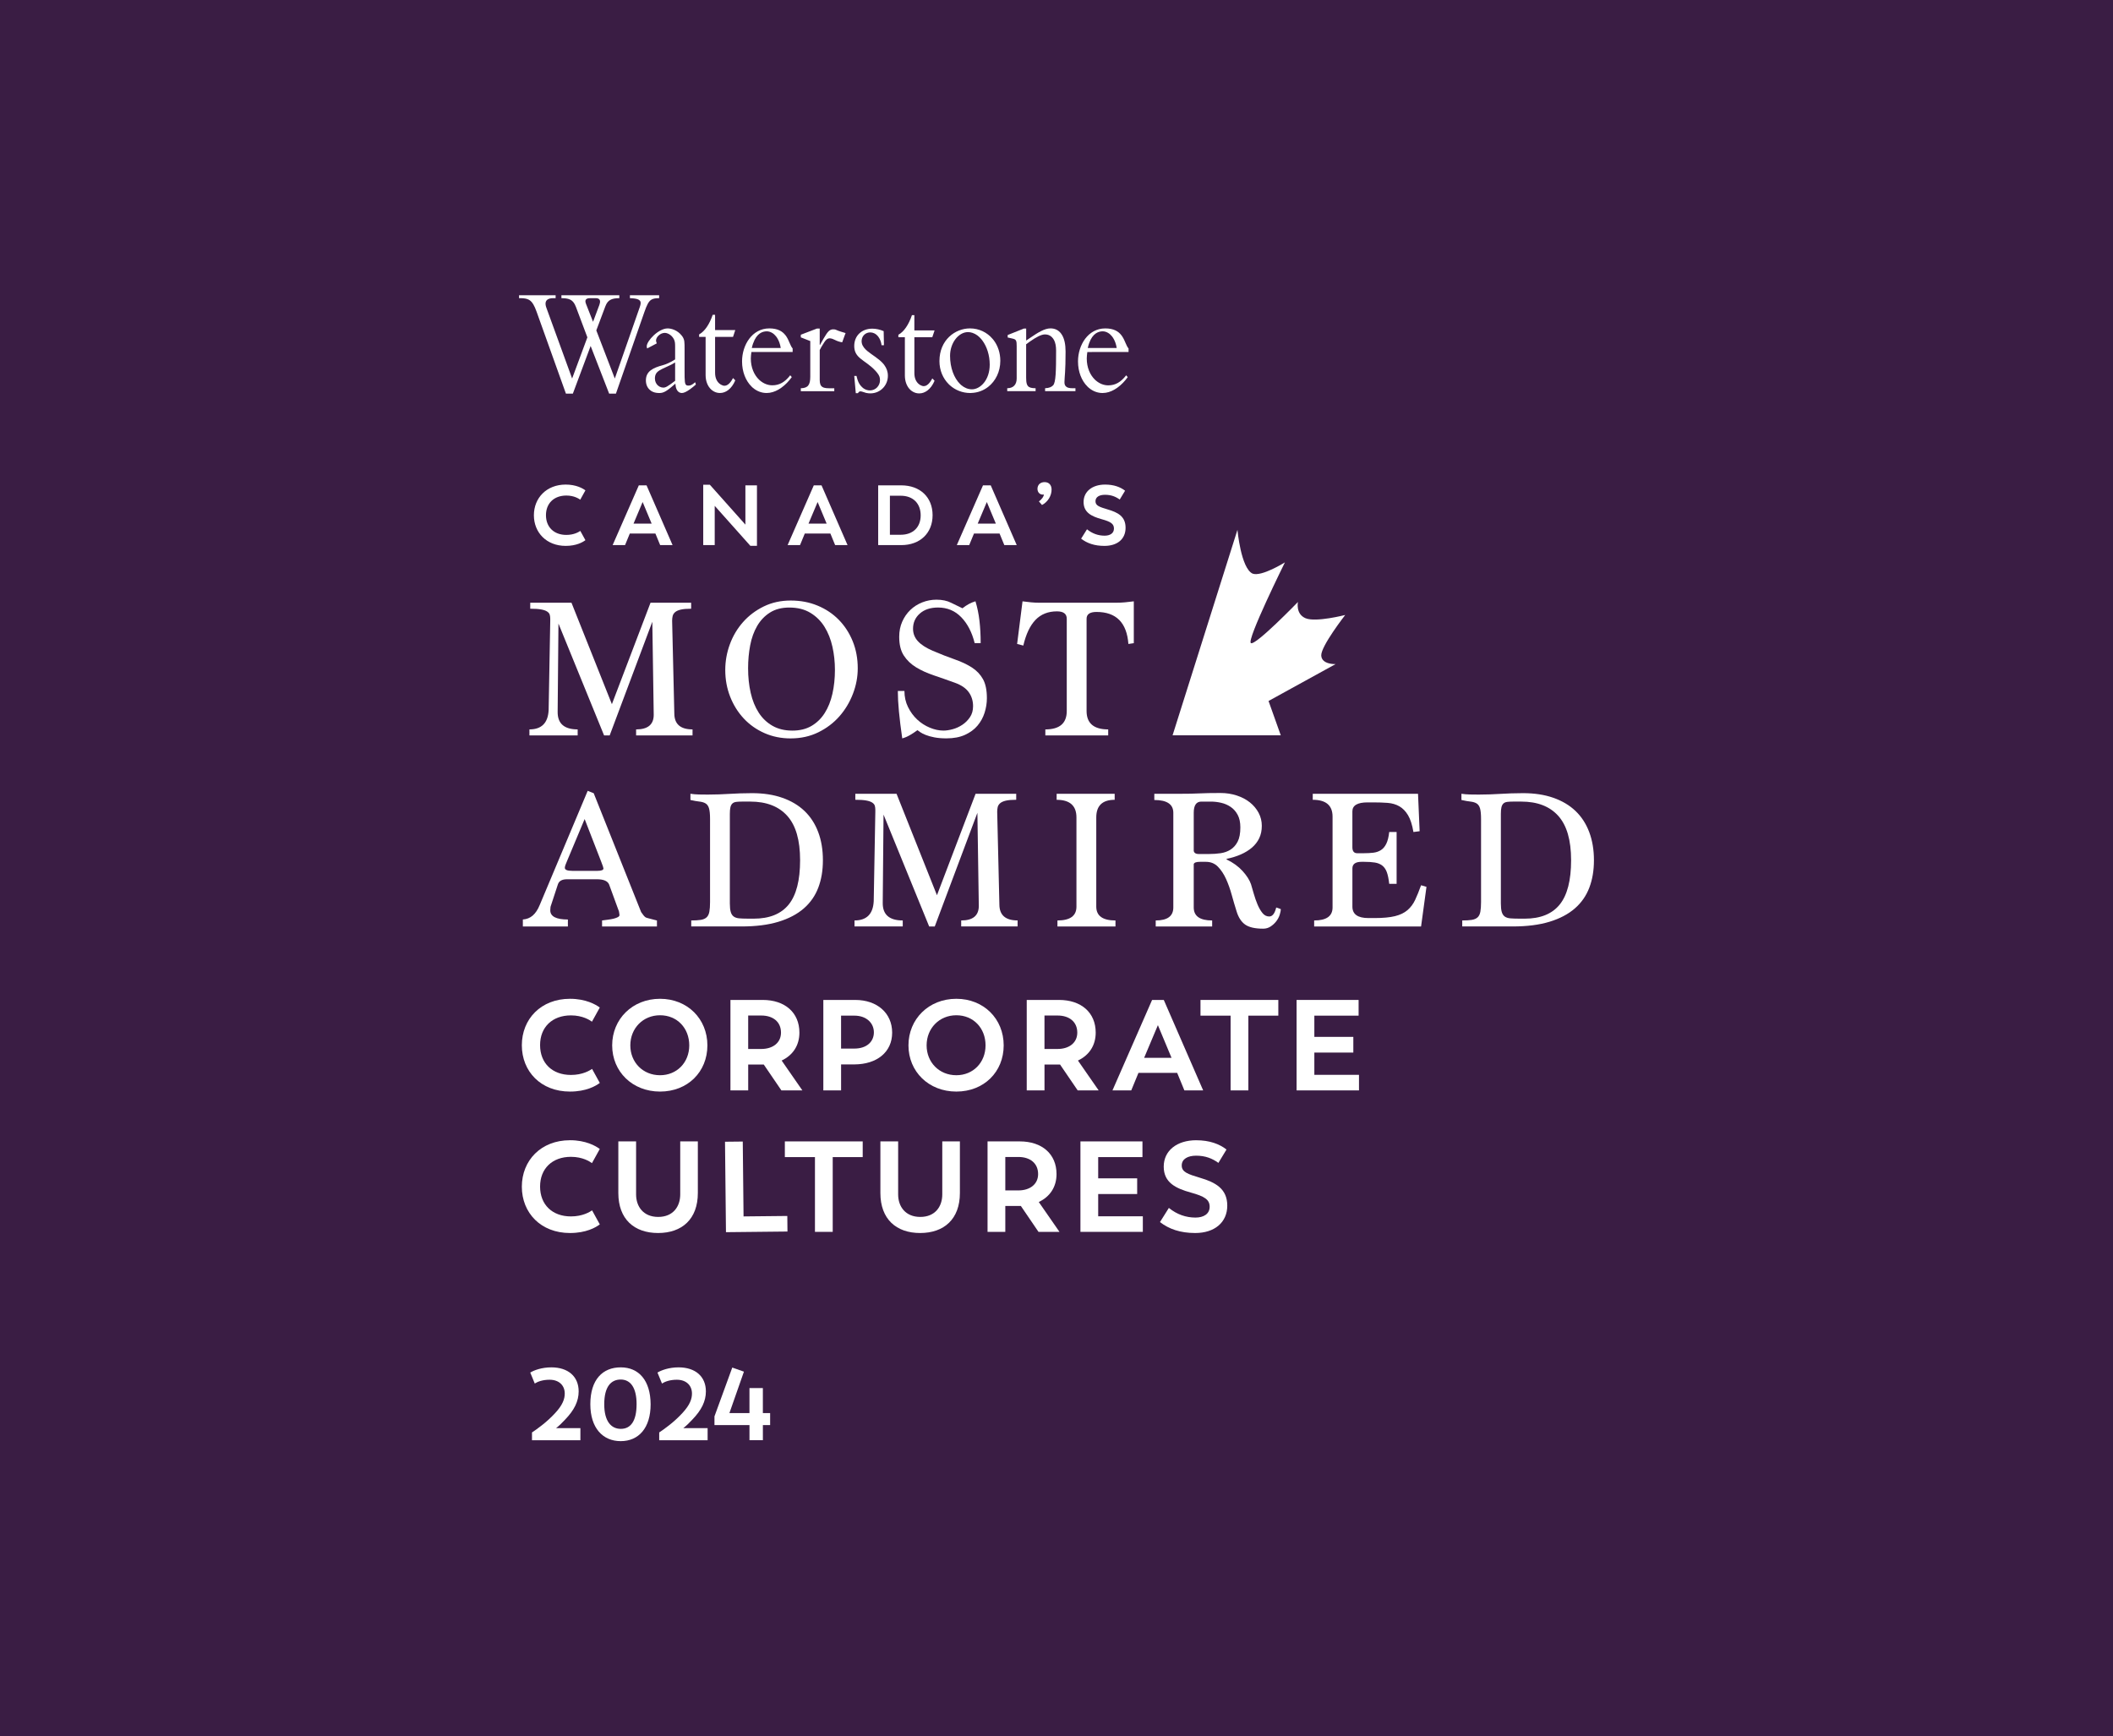 <?xml version="1.0" encoding="UTF-8"?>
<svg id="Layer_1" data-name="Layer 1" xmlns="http://www.w3.org/2000/svg" viewBox="0 0 1341 1102">
  <defs>
    <style>
      .cls-1 {
        fill: #fff;
      }

      .cls-1, .cls-2 {
        stroke-width: 0px;
      }

      .cls-2 {
        fill: #3a1d44;
      }
    </style>
  </defs>
  <rect class="cls-2" width="1341" height="1102"/>
  <g>
    <path class="cls-1" d="M337.62,909.11c2.86-1.88,9.35-6.43,14.75-12.34,4.68-5.07,6.11-8.9,6.04-12.6-.13-5.07-3.77-8.51-9.61-8.51-4.35,0-7.53,1.17-9.42,2.4l-2.86-6.95c2.4-1.49,7.34-3.31,13.38-3.31,10.65,0,17.34,5.78,17.34,15.27,0,6.23-2.79,11.89-8.64,17.93-2.01,2.14-3.83,3.96-5.72,5.39h15.46v7.67h-30.72v-4.94Z"/>
    <path class="cls-1" d="M374.65,891.18c0-15.59,7.8-23.38,19.29-23.38s18.9,8.31,18.97,23.45c0,15.07-7.6,23.38-18.97,23.38s-19.29-8.31-19.29-23.45ZM404.01,891.18c0-10.65-3.96-15.65-10.07-15.65s-10.46,4.42-10.46,15.72c0,10.65,4.29,15.59,10.52,15.59s10-4.87,10-15.66Z"/>
    <path class="cls-1" d="M418.36,909.11c2.86-1.88,9.35-6.43,14.75-12.34,4.68-5.07,6.11-8.9,6.04-12.6-.13-5.07-3.77-8.51-9.61-8.51-4.35,0-7.53,1.17-9.42,2.4l-2.86-6.95c2.4-1.49,7.34-3.31,13.38-3.31,10.65,0,17.34,5.78,17.34,15.27,0,6.23-2.79,11.89-8.64,17.93-2.01,2.14-3.83,3.96-5.72,5.39h15.46v7.67h-30.72v-4.94Z"/>
    <path class="cls-1" d="M488.77,904.43h-4.61v9.61h-8.51v-9.61h-22.22v-5.52l11.3-30.98,7.4,2.6-9.22,26.31h12.73v-15.91h8.51v15.91h4.61v7.6Z"/>
  </g>
  <path class="cls-1" d="M413.43,190.16c1.2-.72,2.71-.92,4.89-.92v-1.86h-18.55v1.86c.39.01.76.03,1.11.05,2.04.12,3.45.39,4.36.87.61.32,1.01.73,1.2,1.26.12.31.15.68.14,1.08-.02.65-.21,1.41-.53,2.32l-15.16,43.39-.4,1.14-.31.88-11.74-30.54,5.73-15.26c.81-2.11,1.79-3.47,3.48-4.27,1.29-.62,2.98-.92,5.39-.92v-1.86h-36.74v1.86c.4,0,.75.02,1.12.03,1.76.06,3.22.29,4.42.89.88.43,1.63,1.06,2.28,1.96.23.31.46.65.66,1.04.26.5.51,1.04.74,1.66l7.25,19.28-8.9,24.03-.44,1.18-.34.92-16.31-44.82c-.94-2.53-.67-4.28.65-5.25.82-.6,2.04-.92,3.66-.92h1.53v-1.86h-23.21v1.86h1.11c2.06.04,3.64.25,4.95.92.88.45,1.64,1.1,2.34,2.04.23.31.45.63.67,1,.68,1.16,1.35,2.65,2.03,4.56l18.65,52.08h4.39l11.29-30.25.8,2.05,1.03,2.67,9.92,25.53h4.3l18.02-51.68c1.62-4.64,2.72-6.91,4.52-7.99M371.91,192.86c-.51-1.25-.49-2.13-.09-2.7.45-.64,1.36-.92,2.58-.92h3.77c1.16,0,1.91.34,2.31.92l.25.54c.11.38.12.82.05,1.33-.07.43-.18.9-.37,1.42l-3.32,8.87-.4,1.07-.32.82-4.47-11.36Z"/>
  <path class="cls-1" d="M437.17,244.72h-.38c-.3,0-.55-.02-.78-.09-1.55-.45-1.55-2.66-1.55-9.49v-13.11c0-5,0-6.32-1.27-8.31l-.07-.11c-.19-.29-.4-.53-.61-.79-2.55-3.19-6.31-4.39-8.8-4.39-5.83,0-13.27,7.93-13.27,11.35,0,.48.09.78.27,1.37l.88-.47,2.73-1.44,2.48-1.32c-.23-.57-.34-.94-.4-1.28l-.05-.58c0-2.06,2.6-4.8,5.56-4.8.63,0,1.24.16,1.83.39,1.26.49,2.39,1.38,3.19,2.45l.04.05c.26.32.45.64.62.95.85,1.54.87,2.99.87,5.26v7.74c-3.14,2.05-6.1,3.23-7.98,3.72-5.73,1.56-10.57,3.62-10.57,9.59,0,2.57.92,4.67,2.55,6.07.3.26.6.51.94.72,1.29.79,2.93,1.23,4.84,1.23,1.21,0,2.26-.1,3.78-.89,1.32-.69,3.04-1.95,5.47-4.08.38-.33.72-.63,1.14-1v.14c.05.47.11,1.11.25,1.82l.12.55c.14.55.37,1.09.66,1.6.29.5.66.92,1.13,1.25.27.19.58.33.92.43.33.09.65.17,1.04.17,1.08,0,2.66-.57,5.18-2.39.63-.44,1.28-.94,2.02-1.55.53-.44,1.09-.91,1.68-1.44l-.45-1.47c-1.96,1.8-3.1,2.1-4.01,2.14M428.46,241.69c-5.02,3.82-6.1,4.31-7.53,4.31-.78,0-1.55-.22-2.27-.58-.34-.17-.65-.38-.95-.63-1.21-.99-2.07-2.57-2.07-4.57,0-1.22.23-2.15.65-2.93.96-1.8,3.08-2.81,6.88-4.52,2.15-.97,3.59-1.66,5.29-2.73v11.64Z"/>
  <path class="cls-1" d="M465.21,213.8l.51-1.52.51-1.57.41-1.22h-12.82v-9.69h-1.52c-2.06,6.07-5.11,10.57-8.61,12.43v1.57h4.12v24.27c0,3.89,1.35,7.12,3.53,9.14.28.26.57.49.88.7,1.33.95,2.9,1.51,4.65,1.51,1.92,0,3.68-.65,5.25-1.84,1.8-1.36,3.34-3.43,4.5-6.14l.02-.05-1.43-1.46c-1.71,3.23-3.5,4.89-5.48,4.89-.61,0-1.44-.25-2.29-.75-.3-.17-.59-.39-.88-.64-1.46-1.23-2.74-3.36-2.74-6.84v-22.8h11.39Z"/>
  <path class="cls-1" d="M498.41,212.67c-1.86-2.37-4.79-4.25-10.17-4.25-10.92,0-17.3,10.57-17.3,20.94,0,6.62,2.33,12.32,6,15.94.26.26.52.52.8.76,2.49,2.13,5.5,3.36,8.8,3.36,2.68,0,5.21-.85,7.52-2.18,2.62-1.51,4.97-3.64,6.94-5.99.53-.63,1.03-1.27,1.5-1.92l-.99-1.17c-3.4,4.4-6.91,6.37-11.38,6.37-2.78,0-5.47-1.07-7.72-2.96-.24-.21-.49-.42-.73-.65-3.09-2.99-5.18-7.67-5.18-13.42,0-1.27.18-2.64.37-4.11h26.17v-2.25c-1.48-1.62-2.15-4.8-3.98-7.59-.2-.3-.42-.6-.65-.89M477.98,217.89c2.27-6.46,6.05-7.61,8.65-7.61,1.2,0,2.34.36,3.39.98.93.54,1.79,1.32,2.55,2.3.22.29.45.59.65.91,1.08,1.71,1.89,3.87,2.27,6.39h-18.37c.25-1.1.53-2.08.84-2.97"/>
  <path class="cls-1" d="M528.93,209.01c-2.36,0-3.53,1.19-6.15,5.7-.43.75-.91,1.59-1.44,2.53-.3.52-.6,1.07-.92,1.66h-.19v-10.37h-1.79l-10.22,3.91v1.67l1.12.43,1.59.63,3.3,1.29v22.61c0,5.18-1.43,7.24-6,7.34v1.86h21.24v-1.86h-3.41c-1.27,0-2.27-.11-3.07-.35-.4-.12-.76-.29-1.06-.48-1.23-.77-1.7-2.16-1.7-4.46v-18.99c.31-.64.7-1.33,1.11-2.05.43-.74.92-1.52,1.44-2.32l.33-.52.18-.25c.84-1.25,1.8-2.28,3.3-2.28l.46.05c.92.1,1.84.51,2.68.92,1.71.88,3.41,1.38,4.76,1.56l1.48-4.06.38-1.02.29-.78c-2.15-.68-3.76-1.08-4.66-1.47-1.7-.78-1.97-.88-3.04-.88"/>
  <path class="cls-1" d="M629.97,215.1c-3.49-4.13-8.56-6.68-14.39-6.68-9.32,0-19.37,7.24-19.37,20.75,0,5.86,2.24,11.02,5.91,14.67.23.23.48.46.72.68,3.42,3.07,7.93,4.91,13,4.91l.62-.04c4.02-.13,7.68-1.53,10.67-3.86,4.7-3.67,7.71-9.63,7.71-16.56,0-5.01-1.54-9.52-4.18-13.03-.22-.29-.46-.57-.7-.85M602.95,225.84c0-4.08,1.29-7.73,3.28-10.42,2.12-2.87,5.05-4.65,8.09-4.65.99,0,1.96.17,2.89.49,2.12.7,4.05,2.14,5.69,4.13.22.26.43.54.63.82,2.8,3.81,4.59,9.27,4.59,15.21,0,9.79-6,15.66-11.29,15.66-2.45,0-4.74-.95-6.73-2.62-.28-.24-.55-.49-.81-.75-3.82-3.76-6.34-10.31-6.34-17.87"/>
  <path class="cls-1" d="M678.13,246.12c-.44-.11-.81-.28-1.12-.47-1.05-.64-1.51-1.68-1.46-3.18.09-3.81.71-6.36.71-19.38,0-4.56-.78-8.02-2.22-10.45-.23-.39-.48-.75-.74-1.09-1.61-2.06-3.83-3.14-6.63-3.14-3.75,0-7.97,2.65-12.85,5.98-.48.32-.96.65-1.44.98-.38.26-.74.51-1.12.76v-7.62h-1.44l-10.3,4.11v1.56l1.11.25,1.93.44.5.13c1.01.26,1.57.64,1.86,1.46.12.33.2.72.24,1.21.05.55.07,1.19.07,1.99v20.56c0,3.81-2.06,6.17-6,6.17v1.85h18.01v-1.85c-1.29,0-2.31-.11-3.13-.34-.38-.11-.72-.26-1.02-.44-1.41-.88-1.85-2.62-1.85-5.88v-21.24c.87-.65,1.71-1.27,2.56-1.85,3.67-2.58,7.03-4.41,9.37-4.41.45,0,.9.04,1.33.12,1.45.27,2.79,1.06,3.82,2.49.23.32.46.65.66,1.05.78,1.57,1.27,3.72,1.27,6.61,0,13.02-.18,20.17-1.88,22.03-.99,1.07-2.51,1.75-5.11,1.86v1.85h19.27v-1.85h-1.97c-.96,0-1.77-.09-2.44-.28"/>
  <path class="cls-1" d="M692.94,223.4h23.29v-2.25c-1.48-1.62-2.15-4.8-3.97-7.58-.21-.3-.42-.6-.65-.89-1.85-2.37-4.78-4.25-10.16-4.25-10.94,0-17.3,10.57-17.3,20.94,0,6.61,2.31,12.31,5.98,15.93.26.26.52.52.8.76,2.49,2.14,5.52,3.37,8.81,3.37,2.69,0,5.22-.86,7.53-2.18,2.63-1.51,5-3.65,6.96-6.01.51-.61,1.01-1.25,1.47-1.88l-1-1.17c-3.4,4.4-6.89,6.37-11.38,6.37-2.78,0-5.48-1.07-7.73-2.98-.24-.21-.49-.42-.72-.64-3.08-3-5.17-7.68-5.17-13.42,0-1.27.18-2.64.36-4.11h2.88ZM691.18,217.88c2.27-6.45,6.05-7.6,8.65-7.6,1.2,0,2.34.36,3.39.98.94.54,1.8,1.32,2.56,2.29.22.29.44.59.65.92,1.09,1.72,1.89,3.87,2.28,6.38h-18.37c.25-1.11.53-2.09.84-2.97"/>
  <path class="cls-1" d="M560.66,230.96c-2.81-3.33-7.1-5.58-10.17-8.15-.33-.28-.65-.56-.96-.85-1.62-1.56-2.72-3.3-2.72-5.51,0-.29.04-.55.08-.83.39-2.78,2.7-4.66,5.4-4.66.87,0,1.7.19,2.47.54,1.03.47,1.93,1.24,2.69,2.26.23.3.44.62.63.97.68,1.21,1.18,2.66,1.38,4.36h1.52v-.91s-.13-6.11-.13-6.11l-.02-1.11-.02-.8c-2.24-.98-4.75-1.57-7.18-1.57-6.83,0-11.49,4.51-11.49,10.98,0,3.33,1.2,5.41,3.05,7.18.29.28.6.55.92.82,2.61,2.19,6.15,4.11,9.5,7.77.23.25.42.48.62.7.2.24.39.46.56.69,1.38,1.77,1.69,2.93,1.69,4.59,0,3.53-2.78,6.46-6.37,6.46-1.47,0-2.86-.45-4.08-1.3-.29-.2-.55-.44-.82-.68-.94-.85-1.77-1.94-2.41-3.31-.38-.8-.67-1.73-.92-2.7-.1-.4-.22-.78-.3-1.21h-1.44l.98,10.97h1.35c.26-.46.55-.76.86-.96.22-.13.44-.21.66-.21.72,0,1.44.29,2.43.59.73.3,1.61.53,2.72.63.38.03.78.06,1.22.06,3.41,0,6.36-1.45,8.38-3.76,1.7-1.95,2.75-4.5,2.75-7.42,0-2.71-.88-4.85-2.2-6.69-.2-.3-.42-.57-.64-.85"/>
  <path class="cls-1" d="M591.68,214.01l.51-1.53.53-1.57.4-1.21h-12.83v-9.7h-1.53c-2.06,6.07-5.11,10.58-8.62,12.45v1.56h4.13v24.3c0,3.88,1.34,7.11,3.51,9.14.28.26.58.49.88.71,1.35.95,2.92,1.52,4.68,1.52,1.91,0,3.68-.66,5.26-1.85,1.8-1.36,3.34-3.43,4.5-6.14l.02-.05-1.44-1.48c-1.7,3.24-3.5,4.9-5.46,4.9-.61,0-1.46-.25-2.31-.75-.3-.18-.59-.4-.88-.64-1.45-1.24-2.73-3.37-2.73-6.84v-22.83h11.39Z"/>
  <path class="cls-1" d="M338.83,327.02c0-11.01,8.04-19.48,20.18-19.48,6.64,0,10.79,2.38,12.52,3.67l-3.29,5.93c-.87-.65-3.89-2.64-8.8-2.64-7.83,0-12.95,4.91-12.95,12.47s5.08,12.52,12.95,12.52c4.91,0,7.88-1.89,8.85-2.54l3.24,5.88c-1.73,1.29-5.72,3.62-12.52,3.62-12.19,0-20.18-8.47-20.18-19.43"/>
  <path class="cls-1" d="M402.07,332.31h11.49l-5.72-13.7-5.77,13.7ZM415.94,338.62h-16.24l-3.02,7.34h-7.88l16.62-37.93h4.91l16.52,37.93h-7.88l-3.02-7.34Z"/>
  <polygon class="cls-1" points="480.4 308.03 480.4 346.4 476.2 346.4 453.59 321.04 453.59 345.96 446.3 345.96 446.3 307.65 450.51 307.65 473.06 332.96 473.06 308.03 480.4 308.03"/>
  <path class="cls-1" d="M513.12,332.31h11.5l-5.72-13.7-5.78,13.7ZM526.99,338.62h-16.24l-3.02,7.34h-7.88l16.62-37.93h4.91l16.52,37.93h-7.88l-3.02-7.34Z"/>
  <path class="cls-1" d="M584.3,327.08c0-7.5-4.75-12.46-12.68-12.46h-6.85v24.77h6.85c7.93,0,12.68-4.91,12.68-12.3M591.86,326.97c0,11.38-7.93,18.99-19.91,18.99h-14.62v-37.93h14.62c11.98,0,19.91,7.55,19.91,18.94"/>
  <path class="cls-1" d="M620.5,332.31h11.5l-5.72-13.7-5.78,13.7ZM634.37,338.62h-16.24l-3.03,7.34h-7.87l16.62-37.93h4.91l16.51,37.93h-7.88l-3.02-7.34Z"/>
  <path class="cls-1" d="M659.34,318.23c1.78-1.3,3.13-3.13,3.13-4.37-.11.05-.38.05-.65.05-1.94,0-3.35-1.45-3.4-3.61,0-2.59,1.78-4.32,4.53-4.32s4.37,1.83,4.43,4.59c.05,4.1-2.42,8.04-6.09,9.93l-1.94-2.27Z"/>
  <path class="cls-1" d="M686.13,341.86l3.72-5.94c3.4,2.76,7.18,4.05,11.17,4.05,3.4,0,5.94-1.46,5.94-4.53s-2.16-4.37-7.83-5.94c-6.42-1.78-11.44-4.26-11.44-10.9s5.5-11.06,13.65-11.06c5.56,0,9.71,1.57,12.68,3.89l-3.4,5.61c-2.59-1.89-5.51-3.02-9.34-3.02-3.45,0-6.04,1.29-6.04,4.1s2.48,3.61,7.72,5.18c6.42,1.89,11.38,4.37,11.38,11.66s-5.34,11.49-13.43,11.49c-6.31,0-11-1.67-14.78-4.58"/>
  <path class="cls-1" d="M403.7,466.74v-3.81c7.45,0,11.18-3.09,11.18-9.27l-.89-59.06-27.06,72.14h-3.55l-28.96-71-.51,56.01c-.09,7.45,4.15,11.17,12.7,11.17v3.81h-30.61v-3.81c7.71,0,11.77-4.07,12.19-12.21l1.02-56.74v-1.27c0-.94-.11-1.78-.32-2.55-.21-.76-.76-1.44-1.65-2.03-.89-.6-2.18-1.04-3.87-1.34-1.7-.3-3.98-.45-6.86-.45v-3.81h26.17l25.65,64.39,24.52-64.39h25.78v3.81c-2.8,0-5,.19-6.61.57-1.61.38-2.81.93-3.62,1.65-.81.72-1.31,1.55-1.52,2.48-.21.94-.32,1.92-.32,2.93l1.39,58.78c0,6.79,3.85,10.18,11.56,10.18v3.81h-35.81Z"/>
  <path class="cls-1" d="M502.82,463.69c4.74,0,8.81-.99,12.2-2.98,3.38-1.99,6.18-4.71,8.38-8.18,2.2-3.46,3.83-7.54,4.89-12.24,1.06-4.69,1.59-9.74,1.59-15.15,0-5.07-.53-9.97-1.59-14.71-1.06-4.73-2.73-8.94-5.02-12.62-2.28-3.68-5.27-6.63-8.95-8.87-3.68-2.24-8.15-3.36-13.4-3.36-4.82,0-8.91,1.06-12.25,3.17-3.34,2.11-6.05,4.94-8.13,8.49-2.07,3.55-3.56,7.65-4.44,12.3-.89,4.65-1.33,9.51-1.33,14.58,0,5.58.55,10.78,1.65,15.6,1.1,4.82,2.79,9.01,5.08,12.55,2.28,3.55,5.21,6.34,8.76,8.37,3.56,2.03,7.75,3.04,12.57,3.04M501.81,468.64c-6.01,0-11.56-1.12-16.64-3.37-5.08-2.24-9.46-5.33-13.14-9.27-3.68-3.94-6.57-8.55-8.64-13.84-2.08-5.29-3.11-10.94-3.11-16.95,0-5.59.97-11.03,2.92-16.32,1.94-5.29,4.74-9.99,8.38-14.1,3.64-4.11,8.02-7.41,13.15-9.91,5.12-2.5,10.81-3.75,17.08-3.75s11.87,1.08,17.08,3.24c5.21,2.16,9.7,5.17,13.47,9.02,3.76,3.85,6.71,8.4,8.83,13.65,2.12,5.25,3.17,10.97,3.17,17.14,0,5.42-1.01,10.8-3.05,16.13-2.04,5.33-4.89,10.1-8.57,14.29-3.68,4.19-8.15,7.58-13.4,10.16-5.25,2.58-11.1,3.87-17.53,3.87"/>
  <path class="cls-1" d="M618.57,408.18c-1.7-6.86-4.53-12.34-8.51-16.45-3.98-4.11-8.89-6.16-14.73-6.16-4.83,0-8.68,1.27-11.56,3.81-2.88,2.54-4.32,5.76-4.32,9.65,0,3.05,1.04,5.69,3.11,7.94,2.07,2.24,5.19,4.25,9.34,6.03,5.16,2.2,9.86,4.05,14.1,5.52,4.23,1.48,7.85,3.2,10.86,5.14,3,1.95,5.33,4.41,6.98,7.37,1.65,2.96,2.48,6.98,2.48,12.06,0,3.13-.49,6.22-1.46,9.27-.97,3.05-2.48,5.78-4.51,8.19-2.03,2.41-4.68,4.36-7.94,5.84-3.26,1.48-7.17,2.22-11.75,2.22-2.96,0-5.52-.22-7.68-.64-2.16-.42-3.98-.93-5.46-1.52-1.48-.59-2.65-1.18-3.49-1.77-.85-.59-1.44-1.02-1.78-1.27-1.61,1.19-3.22,2.25-4.83,3.17-1.61.94-3.21,1.61-4.82,2.04-.93-6.43-1.63-12.13-2.1-17.09-.47-4.95-.7-9.29-.7-13.01h4.19c0,3.72.76,7.13,2.28,10.22,1.53,3.09,3.47,5.74,5.84,7.94,2.37,2.21,5.04,3.92,8,5.15,2.96,1.23,5.84,1.84,8.64,1.84,1.78,0,3.75-.3,5.91-.89,2.16-.59,4.19-1.52,6.09-2.79,1.91-1.27,3.51-2.87,4.83-4.82,1.31-1.94,1.97-4.27,1.97-6.98,0-3.38-.91-6.34-2.73-8.88-1.82-2.54-4.72-4.52-8.7-5.96-4.66-1.69-9.13-3.26-13.4-4.7-4.28-1.44-8.05-3.14-11.31-5.13-3.26-1.99-5.86-4.48-7.81-7.48-1.95-3-2.92-6.95-2.92-11.86,0-3.55.63-6.76,1.91-9.64,1.27-2.87,2.98-5.35,5.14-7.42,2.16-2.08,4.68-3.68,7.56-4.82,2.88-1.14,5.88-1.71,9.02-1.71,3.64,0,6.75.65,9.33,1.97,2.58,1.31,4.98,2.48,7.18,3.49,2.62-2.12,5.37-3.6,8.25-4.45,1.19,3.9,2.04,8.03,2.54,12.39.51,4.36.76,9.08.76,14.16h-3.81Z"/>
  <path class="cls-1" d="M663.42,466.74v-3.81c9.06,0,13.59-3.89,13.59-11.68v-58.55c0-3.13-2.08-4.7-6.23-4.7-5.59,0-10.12,1.8-13.59,5.39-3.47,3.6-6.05,9.04-7.75,16.32l-3.93-1.02,3.43-27.05c1.94.26,3.78.47,5.53.64,1.73.17,3.41.25,5.01.25h48.9c1.78,0,3.59-.08,5.46-.25,1.86-.17,3.77-.38,5.72-.64v26.55l-3.43.51c-1.01-13.54-7.75-20.32-20.22-20.32-4.22,0-6.32,1.44-6.32,4.32v58.55c0,7.79,4.58,11.68,13.72,11.68v3.81h-39.88Z"/>
  <path class="cls-1" d="M371.05,519.79l-11.18,26.67c-.93,2.03-1.4,3.47-1.4,4.32,0,1.27,1.57,1.91,4.7,1.91h16c2.54,0,3.81-.51,3.81-1.53,0-.42-.47-1.82-1.4-4.19l-10.55-27.18ZM382.1,587.99v-3.81c1.19-.17,2.43-.34,3.75-.5,1.31-.17,2.5-.38,3.56-.63,1.06-.26,1.94-.58,2.67-.96.71-.38,1.08-.83,1.08-1.33-.09-.34-.15-.83-.19-1.46-.04-.64-.27-1.42-.7-2.35l-5.71-15.62c-.93-2.2-3.52-3.3-7.75-3.3h-18.92c-3.22,0-5.16,1.1-5.84,3.29l-4.31,13.14c-.34.76-.51,1.85-.51,3.29,0,3.88,3.73,5.82,11.18,5.82v4.44h-28.58v-4.44c2.45-.17,4.55-1.02,6.29-2.53,1.74-1.52,3.2-3.72,4.38-6.6l30.48-72.54,3.81,1.52,30.11,75.45c1.18,1.78,2.12,2.88,2.79,3.3.17.17.87.4,2.1.7,1.23.3,2.94.74,5.14,1.33v3.81h-34.8Z"/>
  <path class="cls-1" d="M478.31,583.04c9.99,0,17.4-2.99,22.23-8.96,4.82-5.97,7.24-15.35,7.24-28.13s-2.71-22.08-8.13-28.14c-5.42-6.05-13.25-9.08-23.5-9.08h-5.08c-1.52,0-2.79.07-3.81.19-1.02.13-1.82.47-2.42,1.01-.59.55-1.02,1.33-1.27,2.35-.25,1.01-.38,2.41-.38,4.19v56.9c0,2.29.19,4.09.57,5.4.38,1.31,1.01,2.28,1.9,2.92.89.64,2.05,1.01,3.5,1.14,1.44.12,3.22.19,5.33.19h3.81ZM438.69,587.99v-3.81c2.51,0,4.54-.13,6.09-.38,1.55-.25,2.77-.78,3.65-1.59.88-.8,1.46-1.99,1.76-3.56.29-1.56.44-3.62.44-6.16v-52.71c0-2.96-.21-5.19-.63-6.67-.42-1.48-1.13-2.54-2.14-3.17-1-.63-2.3-1.03-3.9-1.21-1.59-.17-3.52-.51-5.78-1.02v-3.94c1.69.25,3.47.4,5.33.45,1.86.04,3.76.06,5.71.06,2.54,0,4.93-.04,7.18-.13,2.24-.09,4.44-.19,6.6-.32,2.16-.13,4.4-.23,6.74-.32,2.33-.08,4.85-.13,7.55-.13,7.2,0,13.59.97,19.18,2.93,5.59,1.95,10.29,4.74,14.1,8.38,3.81,3.64,6.71,8.11,8.7,13.4,1.99,5.29,2.98,11.24,2.98,17.85s-.97,12.23-2.92,17.4c-1.95,5.16-5.02,9.56-9.21,13.21-4.19,3.64-9.55,6.46-16.07,8.45-6.52,1.99-14.35,2.98-23.5,2.98h-31.88Z"/>
  <path class="cls-1" d="M610.01,587.99v-3.81c7.45,0,11.18-3.09,11.18-9.27l-.89-59.06-27.06,72.14h-3.55l-28.96-71-.51,56.01c-.09,7.45,4.15,11.17,12.7,11.17v3.81h-30.61v-3.81c7.71,0,11.77-4.07,12.19-12.21l1.02-56.74v-1.27c0-.94-.11-1.78-.32-2.55-.21-.76-.76-1.44-1.65-2.03-.89-.6-2.18-1.04-3.87-1.34-1.7-.3-3.98-.45-6.86-.45v-3.81h26.16l25.65,64.39,24.52-64.39h25.78v3.81c-2.8,0-5,.19-6.61.57-1.61.38-2.81.94-3.62,1.65-.81.72-1.32,1.55-1.53,2.48-.21.94-.31,1.91-.31,2.93l1.39,58.78c0,6.78,3.85,10.17,11.56,10.17v3.81h-35.81Z"/>
  <path class="cls-1" d="M671.1,587.99v-3.81c8.04,0,12.06-2.92,12.06-8.78v-56.61c0-7.46-4.19-11.19-12.57-11.19v-3.81h36.83v3.81c-7.79,0-11.68,3.73-11.68,11.19v56.61c0,5.85,4.06,8.78,12.19,8.78v3.81h-36.83Z"/>
  <path class="cls-1" d="M767.24,542.01c2.54,0,5-.17,7.37-.51,2.37-.34,4.49-1.1,6.35-2.28,1.86-1.18,3.37-2.88,4.51-5.08,1.14-2.2,1.71-5.21,1.71-9.02,0-3.22-.57-5.89-1.71-8-1.14-2.12-2.63-3.79-4.45-5.02-1.82-1.23-3.83-2.1-6.03-2.6-2.2-.51-4.36-.76-6.47-.76h-6.1c-3.22,0-4.82,2.37-4.82,7.11v24.26c.34,1.27,1.35,1.9,3.05,1.9h6.6ZM812.84,576.94c0,1.02-.24,2.24-.7,3.68-.47,1.44-1.19,2.79-2.16,4.07-.98,1.27-2.16,2.37-3.56,3.3-1.4.93-2.99,1.4-4.76,1.4-5.16,0-8.97-.87-11.43-2.6-2.45-1.73-4.28-4.55-5.46-8.45-1.02-3.22-2.03-6.66-3.05-10.35-1.01-3.68-2.22-7.07-3.62-10.16-1.4-3.09-3.11-5.67-5.14-7.75-2.03-2.07-4.57-3.11-7.62-3.11h-3.81c-2.28,0-3.6.46-3.93,1.4v27.56c0,5.5,3.89,8.25,11.69,8.25v3.81h-35.82v-3.81c7.45,0,11.17-2.75,11.17-8.25v-60.08c0-5.41-4.02-8.12-12.06-8.12v-3.94h15.88c2.79,0,5.16-.02,7.11-.06,1.95-.04,3.83-.1,5.66-.19,1.82-.09,3.77-.15,5.84-.19,2.08-.04,4.59-.06,7.56-.06,3.64,0,7.07.53,10.29,1.59,3.22,1.06,5.99,2.52,8.32,4.38,2.33,1.86,4.17,4.06,5.53,6.6,1.35,2.54,2.03,5.3,2.03,8.26s-.55,5.59-1.65,7.88c-1.1,2.28-2.65,4.27-4.63,5.97-1.99,1.69-4.34,3.13-7.05,4.32-2.71,1.19-5.72,2.12-9.02,2.79v.38c4.06,1.95,7.43,4.38,10.1,7.3,2.67,2.92,4.47,5.74,5.4,8.45.51,1.7,1.1,3.73,1.78,6.1.68,2.37,1.46,4.61,2.35,6.73.89,2.12,1.92,3.92,3.11,5.4,1.19,1.48,2.62,2.22,4.32,2.22,2.03,0,3.51-1.9,4.44-5.71l2.92,1.02Z"/>
  <path class="cls-1" d="M834.02,587.99v-3.81c7.79,0,11.68-2.76,11.68-8.27v-57.63c0-7.13-4.19-10.69-12.57-10.69v-3.81h66.81l1.02,23.75-3.94.51c-.76-4.57-1.91-8.13-3.43-10.67-1.52-2.54-3.37-4.43-5.53-5.66-2.16-1.23-4.63-1.94-7.43-2.16-2.79-.21-5.84-.31-9.14-.31h-3.56c-6.44,0-9.65,1.9-9.65,5.71v22.74c0,2.54,1.02,3.81,3.05,3.81h4.32c2.12,0,4.08-.11,5.9-.32,1.82-.21,3.43-.76,4.83-1.65,1.4-.89,2.54-2.24,3.43-4.06.89-1.82,1.5-4.29,1.84-7.43h4.7v32.89h-4.7c-.34-3.13-.85-5.61-1.52-7.43-.68-1.82-1.66-3.22-2.92-4.19-1.27-.97-2.84-1.61-4.7-1.9-1.86-.3-4.15-.45-6.85-.45h-1.53c-3.9,0-5.84,1.4-5.84,4.19v24.26c0,4.83,3.39,7.24,10.16,7.24h3.94c5.34,0,9.63-.4,12.9-1.2,3.25-.8,5.91-2.07,7.94-3.81,2.03-1.74,3.66-3.92,4.89-6.54,1.23-2.63,2.48-5.72,3.75-9.27l3.43,1.02-3.43,25.15h-67.82Z"/>
  <path class="cls-1" d="M967.62,583.04c9.99,0,17.4-2.99,22.23-8.96,4.83-5.97,7.24-15.35,7.24-28.13s-2.72-22.08-8.13-28.14c-5.42-6.05-13.25-9.08-23.5-9.08h-5.08c-1.53,0-2.79.07-3.81.19-1.01.13-1.82.47-2.41,1.01-.59.55-1.02,1.33-1.27,2.35-.25,1.01-.38,2.41-.38,4.19v56.9c0,2.29.19,4.09.57,5.4.38,1.31,1.02,2.28,1.91,2.92.89.64,2.05,1.01,3.49,1.14,1.44.12,3.22.19,5.33.19h3.81ZM928,587.99v-3.81c2.51,0,4.54-.13,6.09-.38,1.55-.25,2.77-.78,3.65-1.59.88-.8,1.46-1.99,1.76-3.56.29-1.56.44-3.62.44-6.16v-52.71c0-2.96-.21-5.19-.63-6.67-.42-1.48-1.14-2.54-2.14-3.17-1.01-.63-2.31-1.03-3.9-1.21-1.59-.17-3.52-.51-5.78-1.02v-3.94c1.69.25,3.47.4,5.33.45,1.86.04,3.77.06,5.71.06,2.54,0,4.93-.04,7.18-.13,2.24-.09,4.44-.19,6.61-.32,2.16-.13,4.4-.23,6.73-.32,2.33-.08,4.84-.13,7.56-.13,7.2,0,13.59.97,19.18,2.93,5.59,1.95,10.29,4.74,14.1,8.38,3.81,3.64,6.71,8.11,8.7,13.4,1.99,5.29,2.99,11.24,2.99,17.85s-.97,12.23-2.92,17.4c-1.95,5.16-5.02,9.56-9.21,13.21-4.19,3.64-9.55,6.46-16.07,8.45-6.52,1.99-14.35,2.98-23.5,2.98h-31.88Z"/>
  <path class="cls-1" d="M361.72,633.89c-18.37,0-30.54,12.82-30.54,29.48s12.09,29.4,30.54,29.4c10.29,0,16.33-3.52,18.94-5.48l-4.9-8.9c-1.47.98-5.96,3.83-13.4,3.83-11.92,0-19.6-7.51-19.6-18.94s7.76-18.86,19.6-18.86c7.43,0,12.01,3.02,13.32,4l4.97-8.98c-2.61-1.96-8.9-5.55-18.94-5.55"/>
  <path class="cls-1" d="M418.89,633.89c-17.56,0-30.38,12.9-30.38,29.56s12.82,29.32,30.38,29.32,30.05-12.5,30.05-29.32-12.66-29.56-30.05-29.56M418.89,682.4c-10.86,0-18.86-8.17-18.86-18.95s8.01-19.11,18.86-19.11,18.54,8.16,18.54,19.11-7.92,18.95-18.54,18.95"/>
  <path class="cls-1" d="M484.06,634.62h-20.49v57.41h11.27v-16.41h9.88l11.19,16.41h13.31l-13.15-18.95c7.11-3.35,11.27-9.56,11.27-17.72,0-12.82-9.31-20.74-23.27-20.74M474.83,665.74v-21.23h8.33c7.43,0,12.49,4,12.49,10.86,0,6.29-4.98,10.37-12.57,10.37h-8.25Z"/>
  <path class="cls-1" d="M542.77,634.62h-20.25v57.41h11.27v-16.49h8.49c14.21-.08,23.92-7.76,23.92-20.17s-9.55-20.75-23.43-20.75M533.78,665.49v-20.91h8.41c7.84,0,12.41,4.82,12.41,10.62s-4.41,10.29-12.41,10.29h-8.41Z"/>
  <path class="cls-1" d="M606.93,633.89c-17.55,0-30.38,12.9-30.38,29.56s12.83,29.32,30.38,29.32,30.05-12.5,30.05-29.32-12.66-29.56-30.05-29.56M606.93,682.4c-10.86,0-18.86-8.17-18.86-18.95s8.01-19.11,18.86-19.11,18.54,8.16,18.54,19.11-7.92,18.95-18.54,18.95"/>
  <path class="cls-1" d="M672.1,634.62h-20.49v57.41h11.27v-16.41h9.88l11.19,16.41h13.31l-13.15-18.95c7.11-3.35,11.27-9.56,11.27-17.72,0-12.82-9.31-20.74-23.27-20.74M662.87,665.74v-21.23h8.33c7.43,0,12.49,4,12.49,10.86,0,6.29-4.98,10.37-12.57,10.37h-8.25Z"/>
  <path class="cls-1" d="M738.6,634.62h-7.43l-25.15,57.41h11.92l4.57-11.11h24.58l4.57,11.11h11.92l-24.99-57.41ZM726.11,671.37l8.74-20.74,8.66,20.74h-17.4Z"/>
  <polygon class="cls-1" points="811.28 634.62 761.88 634.62 761.88 644.59 780.99 644.59 780.99 692.03 792.26 692.03 792.26 644.59 811.28 644.59 811.28 634.62"/>
  <polygon class="cls-1" points="862.23 634.62 822.87 634.62 822.87 692.03 862.47 692.03 862.47 682.15 834.14 682.15 834.14 668.02 858.88 668.02 858.88 658.06 834.14 658.06 834.14 644.59 862.23 644.59 862.23 634.62"/>
  <path class="cls-1" d="M361.72,723.66c-18.37,0-30.54,12.82-30.54,29.48s12.09,29.4,30.54,29.4c10.29,0,16.33-3.51,18.94-5.47l-4.9-8.9c-1.47.98-5.96,3.84-13.4,3.84-11.92,0-19.6-7.51-19.6-18.95s7.76-18.87,19.6-18.87c7.43,0,12.01,3.02,13.32,4l4.97-8.98c-2.61-1.96-8.9-5.56-18.94-5.56"/>
  <path class="cls-1" d="M442.89,724.4h-11.19v33.65c0,7.75-4.58,14.28-13.97,14.28s-14.04-6.53-14.04-14.28v-33.65h-11.27v32.74c0,16.58,10.05,25.4,25.23,25.4s25.23-8.82,25.23-25.4v-32.74Z"/>
  <polygon class="cls-1" points="460.12 724.61 460.73 782.01 499.76 781.6 499.66 771.72 471.89 772.01 471.39 724.49 460.12 724.61"/>
  <polygon class="cls-1" points="498.1 724.4 498.1 734.36 517.21 734.36 517.21 781.81 528.48 781.81 528.48 734.36 547.51 734.36 547.51 724.4 498.1 724.4"/>
  <path class="cls-1" d="M609.2,724.4h-11.19v33.65c0,7.75-4.58,14.28-13.96,14.28s-14.05-6.53-14.05-14.28v-33.65h-11.27v32.74c0,16.58,10.05,25.4,25.23,25.4s25.23-8.82,25.23-25.4v-32.74Z"/>
  <path class="cls-1" d="M647.24,724.4h-20.5v57.41h11.27v-16.42h9.88l11.19,16.42h13.31l-13.14-18.95c7.1-3.35,11.27-9.55,11.27-17.72,0-12.82-9.31-20.74-23.28-20.74M638.01,755.51v-21.23h8.32c7.43,0,12.5,4,12.5,10.86,0,6.29-4.98,10.37-12.58,10.37h-8.24Z"/>
  <polygon class="cls-1" points="685.69 724.4 685.69 781.81 725.29 781.81 725.29 771.93 696.96 771.93 696.96 757.8 721.7 757.8 721.7 747.84 696.96 747.84 696.96 734.36 725.05 734.36 725.05 724.4 685.69 724.4"/>
  <path class="cls-1" d="M759.21,723.66c-12.33,0-20.66,6.62-20.66,16.75s7.6,13.8,17.31,16.49c8.57,2.37,11.84,4.41,11.84,8.98s-3.83,6.86-8.98,6.86c-6.05,0-11.76-1.96-16.91-6.12l-5.64,8.98c5.72,4.41,12.82,6.94,22.37,6.94,12.25,0,20.34-6.7,20.34-17.4s-7.52-14.77-17.23-17.63c-7.92-2.37-11.67-3.68-11.67-7.84s3.92-6.21,9.14-6.21c5.8,0,10.21,1.72,14.13,4.58l5.14-8.49c-4.49-3.51-10.78-5.88-19.19-5.88"/>
  <path class="cls-1" d="M744.17,466.67l41.17-130.41s2.18,24.35,9.62,27.8c5.71,2.12,20.51-7.16,20.51-7.16,0,0-24.5,49.49-21.6,51.25,2.9,1.76,29.86-26.1,29.86-26.1,0,0-1.62,7.65,4.89,10.34,6.52,2.69,25.11-2.09,25.11-2.09,0,0-15.41,19.78-15.21,25.67.2,5.88,9.1,5.5,9.1,5.5l-42.55,23.41,7.76,21.79h-68.64Z"/>
</svg>